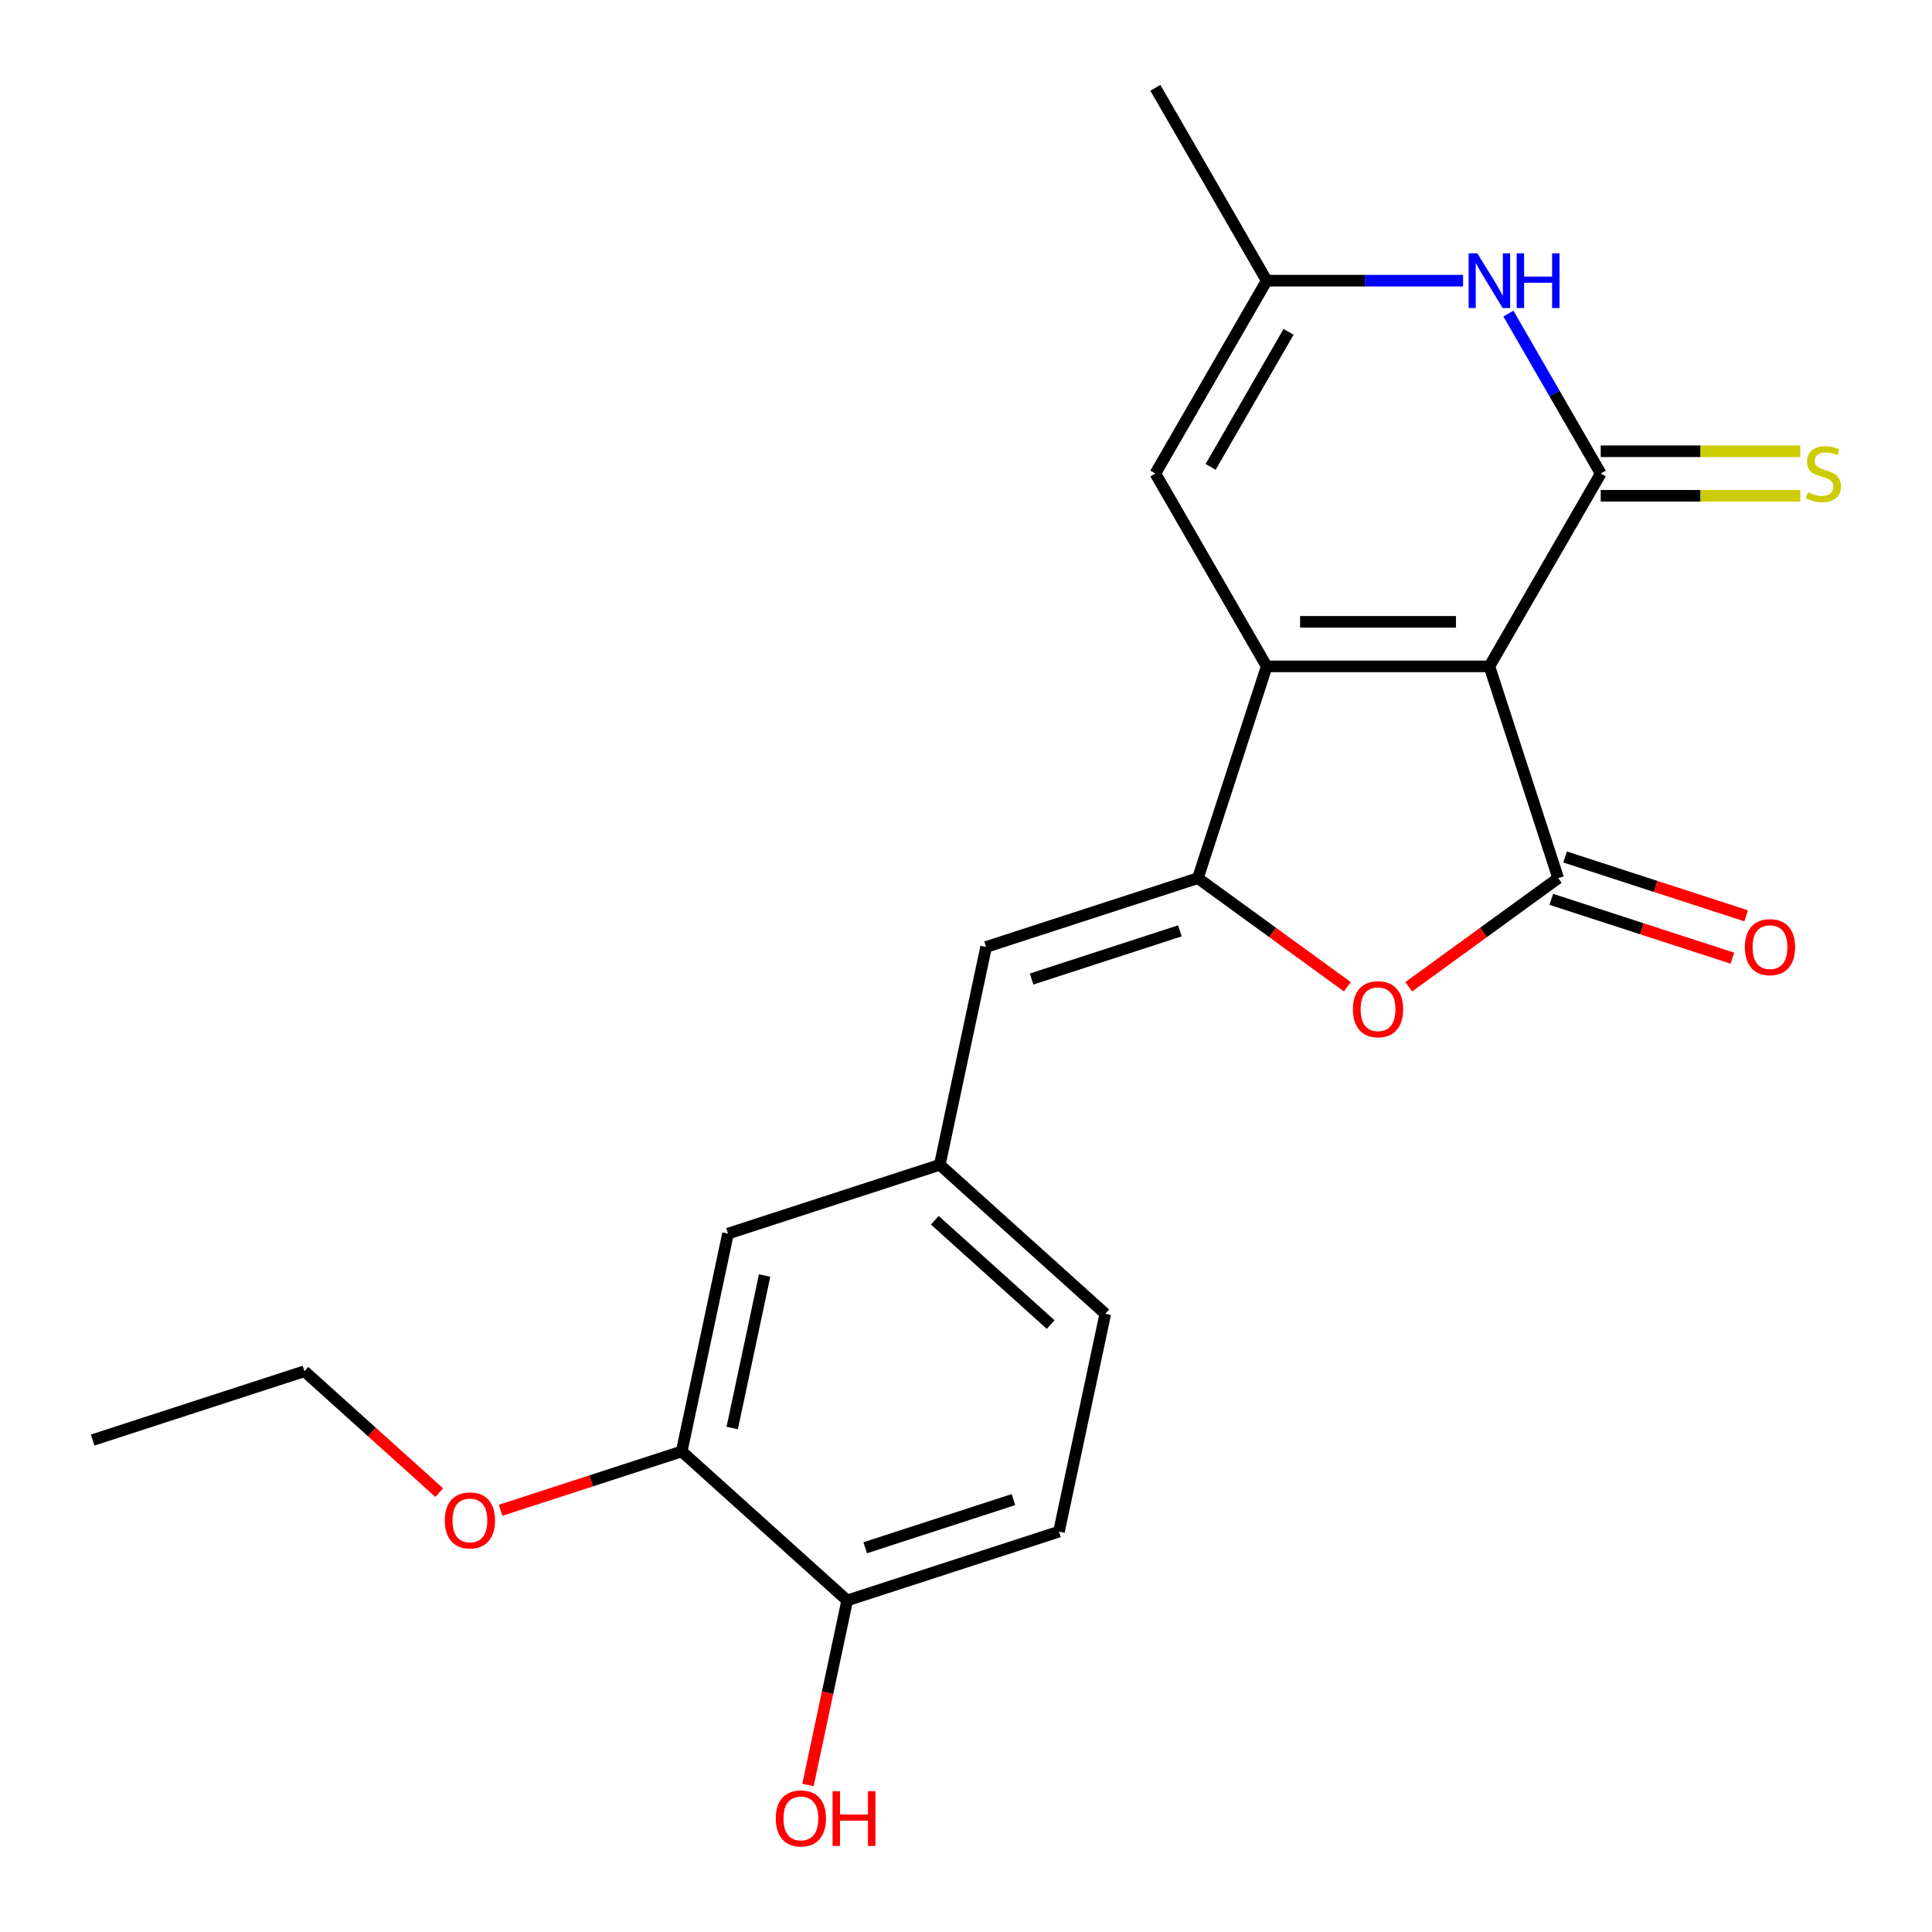 <?xml version='1.0' encoding='iso-8859-1'?>
<svg version='1.1' baseProfile='full'
              xmlns='http://www.w3.org/2000/svg'
                      xmlns:rdkit='http://www.rdkit.org/xml'
                      xmlns:xlink='http://www.w3.org/1999/xlink'
                  xml:space='preserve'
width='1000px' height='1000px' viewBox='0 0 1000 1000'>
<!-- END OF HEADER -->
<rect style='opacity:1.0;fill:#FFFFFF;stroke:none' width='1000' height='1000' x='0' y='0'> </rect>
<path class='bond-0' d='M 770.902,344.916 L 655.64,344.916' style='fill:none;fill-rule:evenodd;stroke:#000000;stroke-width:6px;stroke-linecap:butt;stroke-linejoin:miter;stroke-opacity:1' />
<path class='bond-0' d='M 753.613,321.863 L 672.929,321.863' style='fill:none;fill-rule:evenodd;stroke:#000000;stroke-width:6px;stroke-linecap:butt;stroke-linejoin:miter;stroke-opacity:1' />
<path class='bond-1' d='M 770.902,344.916 L 828.534,245.095' style='fill:none;fill-rule:evenodd;stroke:#000000;stroke-width:6px;stroke-linecap:butt;stroke-linejoin:miter;stroke-opacity:1' />
<path class='bond-2' d='M 770.902,344.916 L 806.52,454.537' style='fill:none;fill-rule:evenodd;stroke:#000000;stroke-width:6px;stroke-linecap:butt;stroke-linejoin:miter;stroke-opacity:1' />
<path class='bond-3' d='M 655.64,344.916 L 620.022,454.537' style='fill:none;fill-rule:evenodd;stroke:#000000;stroke-width:6px;stroke-linecap:butt;stroke-linejoin:miter;stroke-opacity:1' />
<path class='bond-6' d='M 655.64,344.916 L 598.008,245.095' style='fill:none;fill-rule:evenodd;stroke:#000000;stroke-width:6px;stroke-linecap:butt;stroke-linejoin:miter;stroke-opacity:1' />
<path class='bond-5' d='M 828.534,245.095 L 804.637,203.706' style='fill:none;fill-rule:evenodd;stroke:#000000;stroke-width:6px;stroke-linecap:butt;stroke-linejoin:miter;stroke-opacity:1' />
<path class='bond-5' d='M 804.637,203.706 L 780.741,162.316' style='fill:none;fill-rule:evenodd;stroke:#0000FF;stroke-width:6px;stroke-linecap:butt;stroke-linejoin:miter;stroke-opacity:1' />
<path class='bond-9' d='M 828.534,256.621 L 880.184,256.621' style='fill:none;fill-rule:evenodd;stroke:#000000;stroke-width:6px;stroke-linecap:butt;stroke-linejoin:miter;stroke-opacity:1' />
<path class='bond-9' d='M 880.184,256.621 L 931.835,256.621' style='fill:none;fill-rule:evenodd;stroke:#CCCC00;stroke-width:6px;stroke-linecap:butt;stroke-linejoin:miter;stroke-opacity:1' />
<path class='bond-9' d='M 828.534,233.569 L 880.184,233.569' style='fill:none;fill-rule:evenodd;stroke:#000000;stroke-width:6px;stroke-linecap:butt;stroke-linejoin:miter;stroke-opacity:1' />
<path class='bond-9' d='M 880.184,233.569 L 931.835,233.569' style='fill:none;fill-rule:evenodd;stroke:#CCCC00;stroke-width:6px;stroke-linecap:butt;stroke-linejoin:miter;stroke-opacity:1' />
<path class='bond-4' d='M 806.52,454.537 L 767.836,482.642' style='fill:none;fill-rule:evenodd;stroke:#000000;stroke-width:6px;stroke-linecap:butt;stroke-linejoin:miter;stroke-opacity:1' />
<path class='bond-4' d='M 767.836,482.642 L 729.153,510.748' style='fill:none;fill-rule:evenodd;stroke:#FF0000;stroke-width:6px;stroke-linecap:butt;stroke-linejoin:miter;stroke-opacity:1' />
<path class='bond-11' d='M 802.959,465.499 L 849.828,480.728' style='fill:none;fill-rule:evenodd;stroke:#000000;stroke-width:6px;stroke-linecap:butt;stroke-linejoin:miter;stroke-opacity:1' />
<path class='bond-11' d='M 849.828,480.728 L 896.698,495.957' style='fill:none;fill-rule:evenodd;stroke:#FF0000;stroke-width:6px;stroke-linecap:butt;stroke-linejoin:miter;stroke-opacity:1' />
<path class='bond-11' d='M 810.082,443.575 L 856.952,458.804' style='fill:none;fill-rule:evenodd;stroke:#000000;stroke-width:6px;stroke-linecap:butt;stroke-linejoin:miter;stroke-opacity:1' />
<path class='bond-11' d='M 856.952,458.804 L 903.822,474.032' style='fill:none;fill-rule:evenodd;stroke:#FF0000;stroke-width:6px;stroke-linecap:butt;stroke-linejoin:miter;stroke-opacity:1' />
<path class='bond-7' d='M 620.022,454.537 L 510.4,490.155' style='fill:none;fill-rule:evenodd;stroke:#000000;stroke-width:6px;stroke-linecap:butt;stroke-linejoin:miter;stroke-opacity:1' />
<path class='bond-7' d='M 610.702,481.804 L 533.967,506.736' style='fill:none;fill-rule:evenodd;stroke:#000000;stroke-width:6px;stroke-linecap:butt;stroke-linejoin:miter;stroke-opacity:1' />
<path class='bond-22' d='M 620.022,454.537 L 658.706,482.642' style='fill:none;fill-rule:evenodd;stroke:#000000;stroke-width:6px;stroke-linecap:butt;stroke-linejoin:miter;stroke-opacity:1' />
<path class='bond-22' d='M 658.706,482.642 L 697.389,510.748' style='fill:none;fill-rule:evenodd;stroke:#FF0000;stroke-width:6px;stroke-linecap:butt;stroke-linejoin:miter;stroke-opacity:1' />
<path class='bond-8' d='M 757.281,145.275 L 706.46,145.275' style='fill:none;fill-rule:evenodd;stroke:#0000FF;stroke-width:6px;stroke-linecap:butt;stroke-linejoin:miter;stroke-opacity:1' />
<path class='bond-8' d='M 706.46,145.275 L 655.64,145.275' style='fill:none;fill-rule:evenodd;stroke:#000000;stroke-width:6px;stroke-linecap:butt;stroke-linejoin:miter;stroke-opacity:1' />
<path class='bond-23' d='M 598.008,245.095 L 655.64,145.275' style='fill:none;fill-rule:evenodd;stroke:#000000;stroke-width:6px;stroke-linecap:butt;stroke-linejoin:miter;stroke-opacity:1' />
<path class='bond-23' d='M 626.617,241.648 L 666.959,171.774' style='fill:none;fill-rule:evenodd;stroke:#000000;stroke-width:6px;stroke-linecap:butt;stroke-linejoin:miter;stroke-opacity:1' />
<path class='bond-12' d='M 510.4,490.155 L 486.436,602.899' style='fill:none;fill-rule:evenodd;stroke:#000000;stroke-width:6px;stroke-linecap:butt;stroke-linejoin:miter;stroke-opacity:1' />
<path class='bond-19' d='M 655.64,145.275 L 598.008,45.455' style='fill:none;fill-rule:evenodd;stroke:#000000;stroke-width:6px;stroke-linecap:butt;stroke-linejoin:miter;stroke-opacity:1' />
<path class='bond-10' d='M 352.85,751.261 L 376.815,638.517' style='fill:none;fill-rule:evenodd;stroke:#000000;stroke-width:6px;stroke-linecap:butt;stroke-linejoin:miter;stroke-opacity:1' />
<path class='bond-10' d='M 378.994,739.142 L 395.769,660.221' style='fill:none;fill-rule:evenodd;stroke:#000000;stroke-width:6px;stroke-linecap:butt;stroke-linejoin:miter;stroke-opacity:1' />
<path class='bond-17' d='M 352.85,751.261 L 305.98,766.49' style='fill:none;fill-rule:evenodd;stroke:#000000;stroke-width:6px;stroke-linecap:butt;stroke-linejoin:miter;stroke-opacity:1' />
<path class='bond-17' d='M 305.98,766.49 L 259.111,781.718' style='fill:none;fill-rule:evenodd;stroke:#FF0000;stroke-width:6px;stroke-linecap:butt;stroke-linejoin:miter;stroke-opacity:1' />
<path class='bond-24' d='M 352.85,751.261 L 438.507,828.386' style='fill:none;fill-rule:evenodd;stroke:#000000;stroke-width:6px;stroke-linecap:butt;stroke-linejoin:miter;stroke-opacity:1' />
<path class='bond-14' d='M 486.436,602.899 L 376.815,638.517' style='fill:none;fill-rule:evenodd;stroke:#000000;stroke-width:6px;stroke-linecap:butt;stroke-linejoin:miter;stroke-opacity:1' />
<path class='bond-16' d='M 486.436,602.899 L 572.093,680.024' style='fill:none;fill-rule:evenodd;stroke:#000000;stroke-width:6px;stroke-linecap:butt;stroke-linejoin:miter;stroke-opacity:1' />
<path class='bond-16' d='M 483.859,631.599 L 543.819,685.587' style='fill:none;fill-rule:evenodd;stroke:#000000;stroke-width:6px;stroke-linecap:butt;stroke-linejoin:miter;stroke-opacity:1' />
<path class='bond-13' d='M 438.507,828.386 L 548.128,792.768' style='fill:none;fill-rule:evenodd;stroke:#000000;stroke-width:6px;stroke-linecap:butt;stroke-linejoin:miter;stroke-opacity:1' />
<path class='bond-13' d='M 447.827,801.119 L 524.562,776.187' style='fill:none;fill-rule:evenodd;stroke:#000000;stroke-width:6px;stroke-linecap:butt;stroke-linejoin:miter;stroke-opacity:1' />
<path class='bond-18' d='M 438.507,828.386 L 428.353,876.157' style='fill:none;fill-rule:evenodd;stroke:#000000;stroke-width:6px;stroke-linecap:butt;stroke-linejoin:miter;stroke-opacity:1' />
<path class='bond-18' d='M 428.353,876.157 L 418.199,923.929' style='fill:none;fill-rule:evenodd;stroke:#FF0000;stroke-width:6px;stroke-linecap:butt;stroke-linejoin:miter;stroke-opacity:1' />
<path class='bond-15' d='M 548.128,792.768 L 572.093,680.024' style='fill:none;fill-rule:evenodd;stroke:#000000;stroke-width:6px;stroke-linecap:butt;stroke-linejoin:miter;stroke-opacity:1' />
<path class='bond-20' d='M 227.347,772.579 L 192.46,741.166' style='fill:none;fill-rule:evenodd;stroke:#FF0000;stroke-width:6px;stroke-linecap:butt;stroke-linejoin:miter;stroke-opacity:1' />
<path class='bond-20' d='M 192.46,741.166 L 157.572,709.753' style='fill:none;fill-rule:evenodd;stroke:#000000;stroke-width:6px;stroke-linecap:butt;stroke-linejoin:miter;stroke-opacity:1' />
<path class='bond-21' d='M 157.572,709.753 L 47.951,745.371' style='fill:none;fill-rule:evenodd;stroke:#000000;stroke-width:6px;stroke-linecap:butt;stroke-linejoin:miter;stroke-opacity:1' />
<path  class='atom-5' d='M 700.271 522.366
Q 700.271 515.566, 703.631 511.766
Q 706.991 507.966, 713.271 507.966
Q 719.551 507.966, 722.911 511.766
Q 726.271 515.566, 726.271 522.366
Q 726.271 529.246, 722.871 533.166
Q 719.471 537.046, 713.271 537.046
Q 707.031 537.046, 703.631 533.166
Q 700.271 529.286, 700.271 522.366
M 713.271 533.846
Q 717.591 533.846, 719.911 530.966
Q 722.271 528.046, 722.271 522.366
Q 722.271 516.806, 719.911 514.006
Q 717.591 511.166, 713.271 511.166
Q 708.951 511.166, 706.591 513.966
Q 704.271 516.766, 704.271 522.366
Q 704.271 528.086, 706.591 530.966
Q 708.951 533.846, 713.271 533.846
' fill='#FF0000'/>
<path  class='atom-6' d='M 764.642 131.115
L 773.922 146.115
Q 774.842 147.595, 776.322 150.275
Q 777.802 152.955, 777.882 153.115
L 777.882 131.115
L 781.642 131.115
L 781.642 159.435
L 777.762 159.435
L 767.802 143.035
Q 766.642 141.115, 765.402 138.915
Q 764.202 136.715, 763.842 136.035
L 763.842 159.435
L 760.162 159.435
L 760.162 131.115
L 764.642 131.115
' fill='#0000FF'/>
<path  class='atom-6' d='M 785.042 131.115
L 788.882 131.115
L 788.882 143.155
L 803.362 143.155
L 803.362 131.115
L 807.202 131.115
L 807.202 159.435
L 803.362 159.435
L 803.362 146.355
L 788.882 146.355
L 788.882 159.435
L 785.042 159.435
L 785.042 131.115
' fill='#0000FF'/>
<path  class='atom-10' d='M 935.796 254.815
Q 936.116 254.935, 937.436 255.495
Q 938.756 256.055, 940.196 256.415
Q 941.676 256.735, 943.116 256.735
Q 945.796 256.735, 947.356 255.455
Q 948.916 254.135, 948.916 251.855
Q 948.916 250.295, 948.116 249.335
Q 947.356 248.375, 946.156 247.855
Q 944.956 247.335, 942.956 246.735
Q 940.436 245.975, 938.916 245.255
Q 937.436 244.535, 936.356 243.015
Q 935.316 241.495, 935.316 238.935
Q 935.316 235.375, 937.716 233.175
Q 940.156 230.975, 944.956 230.975
Q 948.236 230.975, 951.956 232.535
L 951.036 235.615
Q 947.636 234.215, 945.076 234.215
Q 942.316 234.215, 940.796 235.375
Q 939.276 236.495, 939.316 238.455
Q 939.316 239.975, 940.076 240.895
Q 940.876 241.815, 941.996 242.335
Q 943.156 242.855, 945.076 243.455
Q 947.636 244.255, 949.156 245.055
Q 950.676 245.855, 951.756 247.495
Q 952.876 249.095, 952.876 251.855
Q 952.876 255.775, 950.236 257.895
Q 947.636 259.975, 943.276 259.975
Q 940.756 259.975, 938.836 259.415
Q 936.956 258.895, 934.716 257.975
L 935.796 254.815
' fill='#CCCC00'/>
<path  class='atom-12' d='M 903.142 490.235
Q 903.142 483.435, 906.502 479.635
Q 909.862 475.835, 916.142 475.835
Q 922.422 475.835, 925.782 479.635
Q 929.142 483.435, 929.142 490.235
Q 929.142 497.115, 925.742 501.035
Q 922.342 504.915, 916.142 504.915
Q 909.902 504.915, 906.502 501.035
Q 903.142 497.155, 903.142 490.235
M 916.142 501.715
Q 920.462 501.715, 922.782 498.835
Q 925.142 495.915, 925.142 490.235
Q 925.142 484.675, 922.782 481.875
Q 920.462 479.035, 916.142 479.035
Q 911.822 479.035, 909.462 481.835
Q 907.142 484.635, 907.142 490.235
Q 907.142 495.955, 909.462 498.835
Q 911.822 501.715, 916.142 501.715
' fill='#FF0000'/>
<path  class='atom-18' d='M 230.229 786.959
Q 230.229 780.159, 233.589 776.359
Q 236.949 772.559, 243.229 772.559
Q 249.509 772.559, 252.869 776.359
Q 256.229 780.159, 256.229 786.959
Q 256.229 793.839, 252.829 797.759
Q 249.429 801.639, 243.229 801.639
Q 236.989 801.639, 233.589 797.759
Q 230.229 793.879, 230.229 786.959
M 243.229 798.439
Q 247.549 798.439, 249.869 795.559
Q 252.229 792.639, 252.229 786.959
Q 252.229 781.399, 249.869 778.599
Q 247.549 775.759, 243.229 775.759
Q 238.909 775.759, 236.549 778.559
Q 234.229 781.359, 234.229 786.959
Q 234.229 792.679, 236.549 795.559
Q 238.909 798.439, 243.229 798.439
' fill='#FF0000'/>
<path  class='atom-19' d='M 401.543 941.21
Q 401.543 934.41, 404.903 930.61
Q 408.263 926.81, 414.543 926.81
Q 420.823 926.81, 424.183 930.61
Q 427.543 934.41, 427.543 941.21
Q 427.543 948.09, 424.143 952.01
Q 420.743 955.89, 414.543 955.89
Q 408.303 955.89, 404.903 952.01
Q 401.543 948.13, 401.543 941.21
M 414.543 952.69
Q 418.863 952.69, 421.183 949.81
Q 423.543 946.89, 423.543 941.21
Q 423.543 935.65, 421.183 932.85
Q 418.863 930.01, 414.543 930.01
Q 410.223 930.01, 407.863 932.81
Q 405.543 935.61, 405.543 941.21
Q 405.543 946.93, 407.863 949.81
Q 410.223 952.69, 414.543 952.69
' fill='#FF0000'/>
<path  class='atom-19' d='M 430.943 927.13
L 434.783 927.13
L 434.783 939.17
L 449.263 939.17
L 449.263 927.13
L 453.103 927.13
L 453.103 955.45
L 449.263 955.45
L 449.263 942.37
L 434.783 942.37
L 434.783 955.45
L 430.943 955.45
L 430.943 927.13
' fill='#FF0000'/>
</svg>
